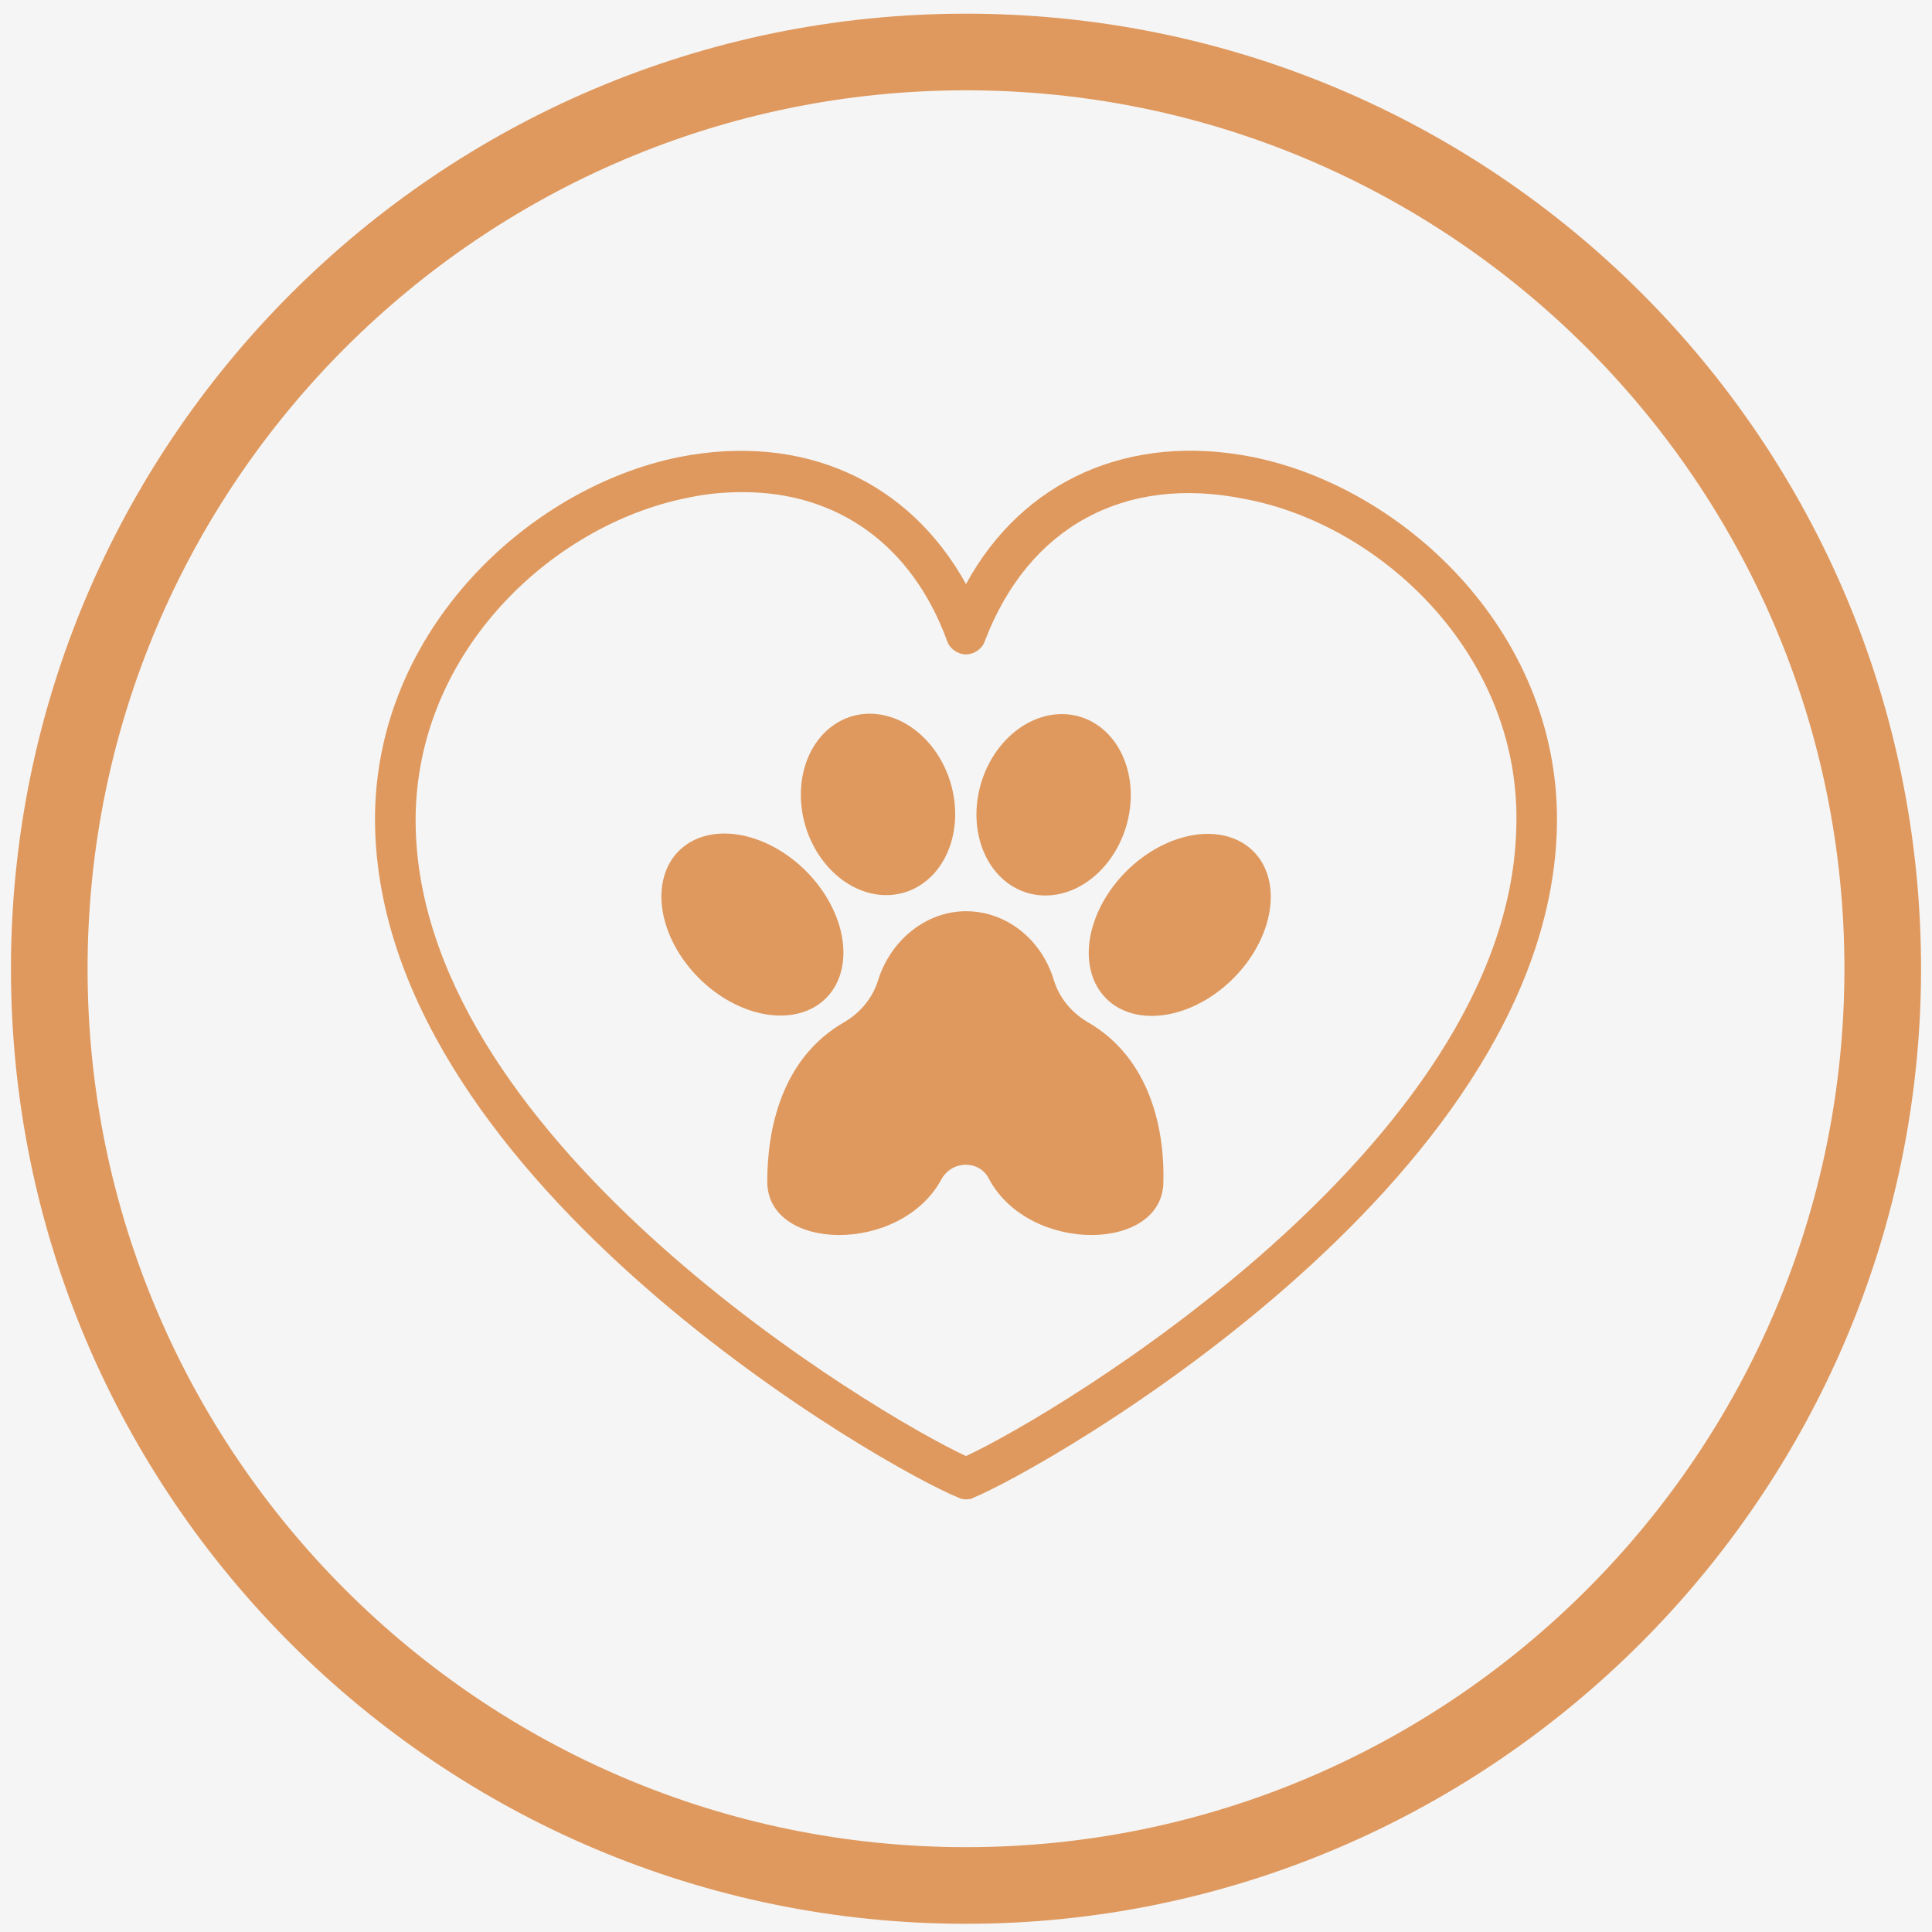 <svg xmlns="http://www.w3.org/2000/svg" xmlns:xlink="http://www.w3.org/1999/xlink" width="1000" zoomAndPan="magnify" viewBox="0 0 750 750" height="1000" preserveAspectRatio="xMidYMid meet" version="1.0"><defs><clipPath id="c0159a2311"><path d="M 150 175.266 L 599 175.266 L 599 562.273 L 150 562.273 Z M 150 175.266 " clip-rule="nonzero"/></clipPath><clipPath id="d1f7e44aab"><path d="M 150 150 L 599.32 150 L 599.32 599.32 L 150 599.32 Z M 150 150 " clip-rule="nonzero"/></clipPath><clipPath id="301e9c360e"><path d="M 141.957 144.676 L 613.891 144.676 L 613.891 572.469 L 141.957 572.469 Z M 141.957 144.676 " clip-rule="nonzero"/></clipPath><clipPath id="2262eff512"><path d="M 200.922 244.637 L 312.727 244.637 L 312.727 356.441 L 200.922 356.441 Z M 200.922 244.637 " clip-rule="nonzero"/></clipPath></defs><rect x="-75" width="900" fill="#ffffff" y="-75" height="900" fill-opacity="1"/><rect x="-75" width="900" fill="#ffffff" y="-75" height="900" fill-opacity="1"/><rect x="-75" width="900" fill="#ffffff" y="-75" height="900" fill-opacity="1"/><rect x="-75" width="900" fill="#f5f5f5" y="-75" height="900" fill-opacity="1"/><g clip-path="url(#c0159a2311)"><path fill="#ffffff" d="M 150 175.266 L 598.992 175.266 L 598.992 562.273 L 150 562.273 Z M 150 175.266 " fill-opacity="1" fill-rule="nonzero"/></g><g clip-path="url(#d1f7e44aab)"><path fill="#f5f5f5" d="M 150 150 L 599.32 150 L 599.32 599.32 L 150 599.32 Z M 150 150 " fill-opacity="1" fill-rule="nonzero"/></g><path fill="#df995e" d="M 375 746.812 C 171.031 746.812 4.25 581.09 4.25 376.062 C 4.25 172.094 169.973 5.312 375 5.312 C 580.027 5.312 745.75 171.031 745.75 376.062 C 745.75 580.027 578.969 746.812 375 746.812 Z M 375 35.055 C 186.969 35.055 33.996 188.031 33.996 376.062 C 33.996 564.094 186.969 717.066 375 717.066 C 563.031 717.066 716.004 564.094 716.004 376.062 C 716.004 188.031 563.031 35.055 375 35.055 Z M 375 35.055 " fill-opacity="1" fill-rule="nonzero"/><path fill="#df995e" d="M 594.898 429.176 C 590.648 422.805 584.277 417.492 577.906 414.305 C 565.156 407.934 552.41 407.934 539.66 414.305 C 526.914 420.68 513.102 427.055 500.355 433.426 L 480.168 442.992 C 479.109 442.992 478.047 444.051 476.98 444.051 C 466.359 427.055 449.363 417.492 429.176 417.492 C 415.367 417.492 400.496 416.43 383.5 416.43 C 381.371 416.43 380.312 416.43 378.188 416.43 C 370.75 416.43 364.379 416.43 358.004 414.305 C 352.691 413.246 347.383 410.055 342.066 407.934 C 341.004 406.867 338.883 406.867 337.816 405.809 C 311.258 393.059 282.578 390.938 253.895 400.496 C 250.707 401.559 247.523 402.617 243.273 404.746 L 242.211 404.746 C 242.211 402.617 242.211 401.559 242.211 399.434 C 242.211 394.121 242.211 389.871 239.023 387.75 C 235.836 384.559 231.586 384.559 228.398 384.559 L 214.59 384.559 C 208.215 384.559 200.777 384.559 194.406 383.5 C 185.906 383.5 176.344 383.5 167.848 383.5 C 160.41 383.5 156.164 387.75 155.102 395.188 L 154.035 436.613 C 152.973 469.547 151.914 501.418 150.852 534.352 C 150.852 543.91 154.035 548.16 163.598 548.16 C 183.781 549.223 205.027 549.223 225.215 549.223 C 232.648 549.223 236.898 546.031 236.898 538.598 C 236.898 537.535 236.898 535.41 236.898 534.352 L 236.898 533.285 C 237.961 532.223 239.023 532.223 240.086 531.164 C 243.273 529.035 246.461 527.973 249.645 525.852 C 257.082 521.602 265.582 520.535 275.141 522.664 C 300.637 530.102 327.195 537.535 352.691 544.973 C 360.129 547.094 367.562 549.223 375 550.281 L 379.25 551.344 C 380.312 551.344 382.438 552.41 384.559 552.41 L 408.996 552.41 L 412.184 551.344 C 414.305 551.344 416.43 550.281 419.617 550.281 C 433.426 547.094 442.992 543.91 452.551 537.535 C 481.23 518.414 509.914 500.355 538.598 481.23 L 578.969 455.738 C 583.215 452.551 587.465 450.422 591.715 447.238 C 599.148 442.992 600.215 436.613 594.898 429.176 Z M 457.859 461.051 C 453.613 461.051 449.363 461.051 445.113 461.051 C 430.242 461.051 416.43 459.984 401.559 459.984 L 377.125 458.922 C 376.062 458.922 375 458.922 373.938 458.922 C 368.629 459.984 365.441 464.234 364.379 469.547 C 364.379 474.859 367.562 479.109 372.875 480.168 C 376.062 480.168 378.188 481.23 381.371 481.23 C 393.059 481.23 403.684 482.297 415.367 482.297 L 445.113 483.359 C 453.613 483.359 462.109 483.359 470.609 484.418 C 472.73 484.418 474.859 484.418 475.922 483.359 C 480.168 481.23 483.359 478.047 483.359 472.73 C 483.359 470.609 483.359 468.484 483.359 465.297 L 483.359 463.172 C 483.359 463.172 483.359 463.172 484.418 463.172 L 547.094 433.426 C 555.594 429.176 563.031 430.242 570.469 434.492 L 540.723 453.613 C 506.727 475.922 472.73 498.227 438.742 519.477 C 430.242 524.785 421.742 526.914 412.184 527.973 C 398.371 530.102 384.559 529.035 366.5 523.727 C 349.504 518.414 331.445 514.164 313.387 508.855 C 302.762 505.664 291.078 502.477 280.453 499.293 C 275.141 498.227 270.891 497.168 265.582 497.168 C 257.082 497.168 248.582 499.293 241.145 503.539 C 240.086 503.539 239.023 504.605 239.023 504.605 C 240.086 483.355 240.086 463.172 241.145 441.926 C 241.145 439.801 241.145 437.676 241.145 435.555 C 241.145 433.426 241.145 430.242 241.145 428.117 C 241.145 427.055 241.145 427.055 242.211 425.992 C 253.895 418.555 266.641 414.305 279.391 413.246 C 297.449 411.117 315.508 415.367 331.445 423.867 C 344.191 431.305 359.062 434.492 373.938 434.492 C 394.121 434.492 414.305 435.551 430.242 436.613 C 445.113 437.676 456.801 448.301 459.984 458.922 Z M 220.965 404.746 L 217.777 525.852 C 208.215 525.852 199.719 525.852 191.219 525.852 C 185.906 525.852 180.594 525.852 175.281 525.852 L 177.41 403.684 Z M 220.965 404.746 " fill-opacity="1" fill-rule="nonzero"/><path fill="#df995e" d="M 379.25 398.371 C 380.312 398.371 380.312 398.371 381.371 398.371 C 413.246 398.371 444.051 385.621 466.359 363.312 C 489.73 341.004 502.477 310.199 502.477 277.27 C 502.477 244.336 489.73 212.465 465.297 190.156 C 442.992 167.848 411.117 155.102 380.312 155.102 C 313.387 155.102 258.145 209.277 258.145 277.27 C 258.145 310.199 270.891 341.004 294.262 363.312 C 316.574 385.621 347.383 398.371 379.25 398.371 Z M 280.453 276.203 C 281.516 222.027 326.133 177.41 380.312 177.41 C 406.867 177.41 432.363 188.031 451.488 207.152 C 470.609 226.273 480.168 251.773 480.168 278.328 C 479.109 333.57 435.555 377.125 380.312 377.125 C 353.754 377.125 328.258 366.5 309.137 347.383 C 290.016 328.258 279.391 302.762 280.453 276.203 Z M 280.453 276.203 " fill-opacity="1" fill-rule="nonzero"/><path fill="#df995e" d="M 364.379 337.816 C 365.441 337.816 366.5 338.883 367.562 338.883 L 367.562 339.945 C 367.562 342.066 367.562 344.191 367.562 346.316 C 367.562 351.629 372.875 356.941 378.188 356.941 C 383.5 356.941 388.809 352.691 388.809 346.316 C 388.809 344.191 388.809 343.133 388.809 341.004 L 388.809 339.945 L 391.996 338.883 C 411.117 332.508 418.555 314.445 416.43 299.578 C 414.305 280.453 400.496 267.703 381.371 266.641 C 379.25 266.641 378.188 266.641 376.062 265.582 C 368.629 264.52 362.25 258.145 362.25 249.645 C 362.25 241.145 367.562 234.773 376.062 233.711 C 383.5 232.648 390.938 236.898 393.059 244.336 C 393.059 245.395 393.059 246.461 394.121 248.582 C 394.121 249.645 394.121 250.707 394.121 250.707 C 395.184 256.02 399.434 260.27 404.746 260.27 C 410.055 260.27 415.367 256.02 415.367 250.707 C 415.367 249.645 415.367 248.582 415.367 247.523 C 413.246 231.586 404.746 219.898 389.871 214.59 C 388.809 214.59 387.75 213.527 386.688 213.527 L 386.688 212.465 C 386.688 211.402 386.688 210.34 386.688 209.277 L 386.688 208.215 C 386.688 207.152 386.688 205.027 385.621 203.969 C 384.559 199.719 379.25 196.531 375 196.531 C 369.688 196.531 365.441 200.777 365.441 205.027 C 365.441 207.152 365.441 209.277 365.441 211.402 L 365.441 212.465 C 364.379 212.465 363.312 213.527 361.191 214.59 C 345.254 222.027 336.754 239.023 339.945 256.02 C 343.133 273.02 356.941 285.766 375 286.828 C 377.125 286.828 378.188 286.828 380.312 287.891 C 388.809 290.016 394.121 296.387 393.059 304.887 C 391.996 312.324 385.621 318.695 377.125 318.695 C 366.5 318.695 361.191 310.199 361.191 304.887 L 361.191 303.824 C 361.191 302.762 361.191 301.699 361.191 300.637 C 360.129 295.328 354.812 292.141 349.504 292.141 C 344.191 292.141 339.945 296.387 338.883 301.699 C 338.883 302.762 338.883 303.824 338.883 304.887 C 344.191 320.824 351.629 331.445 364.379 337.816 Z M 364.379 337.816 " fill-opacity="1" fill-rule="nonzero"/><g clip-path="url(#301e9c360e)"><path fill="#f5f5f5" d="M 141.957 144.676 L 613.199 144.676 L 613.199 572.469 L 141.957 572.469 Z M 141.957 144.676 " fill-opacity="1" fill-rule="nonzero"/></g><g clip-path="url(#2262eff512)"><path fill="#f5f5f5" d="M 302.117 290 L 267.219 290 L 267.219 255.102 C 267.219 249.32 262.535 244.637 256.754 244.637 C 250.969 244.637 246.285 249.32 246.285 255.102 L 246.285 290 L 211.391 290 C 205.605 290 200.922 294.684 200.922 300.465 C 200.922 306.25 205.605 310.934 211.391 310.934 L 246.285 310.934 L 246.285 345.828 C 246.285 351.613 250.969 356.301 256.754 356.301 C 262.535 356.301 267.219 351.613 267.219 345.828 L 267.219 310.934 L 302.117 310.934 C 307.898 310.934 312.586 306.25 312.586 300.465 C 312.586 294.684 307.898 290 302.117 290 Z M 302.117 290 " fill-opacity="1" fill-rule="nonzero"/></g><path fill="#df995e" d="M 422.234 396.777 C 415.934 393.102 411.207 387.328 409.109 380.504 C 404.387 364.762 390.746 353.738 375 353.738 C 359.254 353.738 345.609 365.289 340.887 380.504 C 338.789 387.328 334.062 393.102 327.766 396.777 C 303.102 410.945 297.852 438.758 297.852 458.703 C 297.852 485.992 349.809 487.043 365.551 457.652 C 369.75 450.309 380.25 450.309 383.918 457.652 C 399.664 487.043 451.621 485.992 451.621 458.703 C 452.145 439.285 446.898 410.945 422.234 396.777 Z M 422.234 396.777 " fill-opacity="1" fill-rule="nonzero"/><path fill="#df995e" d="M 312.867 338.125 C 313.801 339.062 314.703 340.027 315.566 341.027 C 316.43 342.023 317.258 343.047 318.043 344.102 C 318.824 345.148 319.566 346.223 320.266 347.316 C 320.965 348.41 321.613 349.52 322.219 350.645 C 322.824 351.77 323.375 352.906 323.883 354.051 C 324.387 355.199 324.836 356.348 325.238 357.504 C 325.641 358.66 325.984 359.816 326.277 360.969 C 326.566 362.129 326.805 363.273 326.984 364.418 C 327.168 365.559 327.289 366.691 327.355 367.812 C 327.422 368.93 327.434 370.035 327.387 371.121 C 327.344 372.207 327.238 373.27 327.078 374.312 C 326.922 375.355 326.707 376.367 326.438 377.355 C 326.164 378.344 325.84 379.297 325.465 380.219 C 325.082 381.141 324.648 382.027 324.164 382.879 C 323.68 383.727 323.145 384.539 322.559 385.309 C 321.973 386.078 321.34 386.801 320.66 387.48 C 319.98 388.16 319.254 388.793 318.484 389.379 C 317.715 389.965 316.906 390.504 316.055 390.988 C 315.207 391.473 314.32 391.906 313.398 392.285 C 312.477 392.664 311.52 392.992 310.531 393.262 C 309.547 393.531 308.527 393.746 307.492 393.906 C 306.449 394.066 305.387 394.164 304.297 394.215 C 303.211 394.262 302.109 394.25 300.992 394.18 C 299.871 394.113 298.738 393.988 297.594 393.809 C 296.453 393.629 295.301 393.391 294.148 393.098 C 292.992 392.809 291.836 392.461 290.68 392.066 C 289.527 391.664 288.371 391.211 287.23 390.703 C 286.082 390.203 284.945 389.648 283.82 389.043 C 282.695 388.441 281.586 387.789 280.492 387.09 C 279.398 386.395 278.328 385.652 277.277 384.867 C 276.227 384.082 275.203 383.258 274.203 382.391 C 273.207 381.523 272.242 380.629 271.305 379.691 C 270.367 378.754 269.465 377.789 268.602 376.789 C 267.738 375.793 266.914 374.77 266.129 373.715 C 265.344 372.668 264.602 371.594 263.902 370.5 C 263.207 369.41 262.555 368.297 261.949 367.172 C 261.348 366.047 260.793 364.914 260.285 363.766 C 259.785 362.621 259.332 361.469 258.93 360.312 C 258.527 359.156 258.184 358 257.891 356.848 C 257.598 355.688 257.363 354.543 257.184 353.398 C 257.004 352.258 256.879 351.125 256.812 350.004 C 256.746 348.887 256.734 347.781 256.777 346.699 C 256.824 345.609 256.93 344.547 257.086 343.504 C 257.246 342.461 257.461 341.449 257.734 340.461 C 258.004 339.477 258.324 338.52 258.707 337.598 C 259.086 336.676 259.52 335.789 260.004 334.938 C 260.488 334.09 261.023 333.277 261.609 332.508 C 262.195 331.742 262.828 331.016 263.508 330.336 C 264.188 329.656 264.918 329.023 265.684 328.438 C 266.453 327.852 267.262 327.316 268.113 326.832 C 268.965 326.344 269.848 325.91 270.773 325.531 C 271.695 325.152 272.648 324.828 273.637 324.555 C 274.625 324.289 275.637 324.07 276.68 323.91 C 277.719 323.754 278.785 323.652 279.871 323.605 C 280.957 323.559 282.059 323.566 283.18 323.637 C 284.301 323.707 285.43 323.828 286.574 324.008 C 287.719 324.191 288.863 324.426 290.02 324.719 C 291.176 325.008 292.332 325.355 293.484 325.758 C 294.645 326.152 295.793 326.605 296.941 327.113 C 298.086 327.613 299.223 328.168 300.348 328.773 C 301.473 329.375 302.582 330.027 303.676 330.727 C 304.766 331.422 305.84 332.164 306.891 332.949 C 307.941 333.738 308.965 334.562 309.965 335.426 C 310.961 336.293 311.93 337.191 312.867 338.125 Z M 312.867 338.125 " fill-opacity="1" fill-rule="nonzero"/><path fill="#df995e" d="M 368.996 303.84 C 369.332 304.957 369.621 306.09 369.863 307.234 C 370.105 308.375 370.301 309.52 370.453 310.672 C 370.602 311.824 370.703 312.977 370.754 314.129 C 370.809 315.277 370.816 316.426 370.773 317.562 C 370.727 318.707 370.637 319.836 370.496 320.953 C 370.359 322.07 370.172 323.168 369.941 324.254 C 369.703 325.34 369.426 326.402 369.102 327.441 C 368.773 328.484 368.402 329.496 367.992 330.484 C 367.574 331.469 367.113 332.426 366.617 333.352 C 366.117 334.273 365.578 335.16 364.996 336.012 C 364.418 336.863 363.797 337.676 363.145 338.449 C 362.488 339.219 361.797 339.945 361.074 340.629 C 360.352 341.312 359.594 341.949 358.812 342.539 C 358.027 343.129 357.215 343.668 356.375 344.16 C 355.539 344.648 354.676 345.086 353.789 345.469 C 352.906 345.852 352.004 346.184 351.082 346.461 C 350.16 346.734 349.223 346.953 348.27 347.121 C 347.32 347.289 346.363 347.395 345.391 347.445 C 344.418 347.5 343.445 347.496 342.465 347.438 C 341.484 347.375 340.504 347.258 339.527 347.086 C 338.547 346.91 337.574 346.68 336.598 346.398 C 335.625 346.113 334.664 345.777 333.715 345.383 C 332.758 344.992 331.82 344.547 330.895 344.047 C 329.969 343.551 329.062 343.004 328.172 342.406 C 327.285 341.812 326.418 341.168 325.574 340.477 C 324.73 339.785 323.91 339.055 323.121 338.277 C 322.332 337.5 321.566 336.684 320.836 335.824 C 320.105 334.969 319.41 334.074 318.75 333.145 C 318.086 332.215 317.457 331.258 316.871 330.266 C 316.285 329.273 315.734 328.254 315.227 327.211 C 314.719 326.168 314.25 325.102 313.828 324.012 C 313.402 322.926 313.023 321.824 312.688 320.703 C 312.352 319.586 312.062 318.453 311.82 317.312 C 311.578 316.172 311.379 315.023 311.23 313.871 C 311.082 312.719 310.98 311.566 310.926 310.418 C 310.875 309.266 310.867 308.121 310.914 306.98 C 310.957 305.836 311.047 304.711 311.188 303.59 C 311.324 302.473 311.512 301.375 311.742 300.289 C 311.98 299.203 312.258 298.145 312.582 297.102 C 312.91 296.062 313.277 295.047 313.695 294.062 C 314.109 293.074 314.566 292.117 315.066 291.191 C 315.566 290.27 316.105 289.383 316.688 288.531 C 317.266 287.68 317.887 286.867 318.539 286.098 C 319.195 285.328 319.887 284.598 320.609 283.914 C 321.332 283.23 322.086 282.594 322.871 282.008 C 323.656 281.418 324.469 280.879 325.309 280.387 C 326.148 279.898 327.008 279.461 327.895 279.078 C 328.777 278.691 329.68 278.359 330.602 278.086 C 331.523 277.809 332.461 277.59 333.414 277.422 C 334.363 277.258 335.324 277.148 336.293 277.098 C 337.262 277.043 338.238 277.051 339.219 277.109 C 340.199 277.172 341.176 277.289 342.156 277.461 C 343.137 277.633 344.113 277.863 345.086 278.148 C 346.055 278.434 347.016 278.77 347.973 279.164 C 348.922 279.555 349.863 280 350.789 280.496 C 351.715 280.992 352.621 281.539 353.508 282.137 C 354.398 282.734 355.266 283.375 356.109 284.066 C 356.957 284.758 357.773 285.492 358.562 286.27 C 359.352 287.043 360.113 287.863 360.844 288.719 C 361.574 289.578 362.273 290.469 362.934 291.398 C 363.598 292.328 364.223 293.285 364.812 294.277 C 365.402 295.273 365.945 296.289 366.457 297.336 C 366.969 298.375 367.434 299.441 367.855 300.531 C 368.281 301.617 368.66 302.719 368.996 303.84 Z M 368.996 303.84 " fill-opacity="1" fill-rule="nonzero"/><path fill="#df995e" d="M 486.551 330.469 C 487.234 331.148 487.867 331.871 488.453 332.641 C 489.039 333.41 489.574 334.219 490.059 335.07 C 490.547 335.918 490.977 336.805 491.355 337.73 C 491.734 338.652 492.062 339.609 492.332 340.598 C 492.602 341.582 492.816 342.598 492.977 343.637 C 493.137 344.68 493.238 345.742 493.285 346.828 C 493.332 347.914 493.32 349.016 493.25 350.137 C 493.184 351.254 493.059 352.387 492.879 353.531 C 492.699 354.672 492.461 355.824 492.172 356.977 C 491.879 358.133 491.531 359.289 491.137 360.445 C 490.734 361.602 490.281 362.754 489.777 363.898 C 489.273 365.047 488.719 366.184 488.113 367.309 C 487.512 368.434 486.859 369.543 486.16 370.633 C 485.465 371.727 484.723 372.797 483.938 373.852 C 483.152 374.898 482.328 375.926 481.465 376.926 C 480.598 377.918 479.699 378.887 478.762 379.824 C 477.824 380.758 476.859 381.66 475.859 382.523 C 474.863 383.387 473.84 384.211 472.785 384.996 C 471.738 385.785 470.664 386.527 469.57 387.227 C 468.48 387.922 467.367 388.574 466.242 389.18 C 465.117 389.781 463.984 390.336 462.836 390.84 C 461.695 391.344 460.539 391.797 459.387 392.195 C 458.227 392.598 457.07 392.945 455.918 393.234 C 454.762 393.527 453.613 393.762 452.469 393.941 C 451.328 394.121 450.195 394.246 449.074 394.312 C 447.957 394.383 446.852 394.395 445.77 394.348 C 444.68 394.301 443.617 394.199 442.574 394.039 C 441.535 393.879 440.52 393.668 439.531 393.395 C 438.547 393.125 437.59 392.797 436.668 392.418 C 435.746 392.039 434.859 391.609 434.008 391.125 C 433.16 390.637 432.348 390.102 431.578 389.52 C 430.812 388.934 430.086 388.301 429.406 387.617 C 428.727 386.938 428.094 386.211 427.508 385.441 C 426.922 384.676 426.387 383.863 425.902 383.016 C 425.414 382.164 424.98 381.277 424.602 380.352 C 424.223 379.43 423.898 378.477 423.629 377.488 C 423.359 376.5 423.141 375.488 422.98 374.445 C 422.824 373.406 422.723 372.34 422.676 371.258 C 422.633 370.172 422.641 369.066 422.707 367.945 C 422.777 366.828 422.898 365.699 423.078 364.555 C 423.262 363.41 423.496 362.262 423.789 361.109 C 424.082 359.949 424.426 358.797 424.828 357.641 C 425.223 356.48 425.676 355.332 426.184 354.184 C 426.684 353.039 427.242 351.902 427.848 350.777 C 428.449 349.652 429.102 348.543 429.801 347.449 C 430.496 346.359 431.238 345.289 432.023 344.234 C 432.809 343.188 433.633 342.16 434.496 341.164 C 435.363 340.164 436.262 339.195 437.195 338.258 C 438.133 337.328 439.102 336.426 440.098 335.562 C 441.094 334.695 442.121 333.871 443.172 333.086 C 444.223 332.301 445.293 331.559 446.387 330.859 C 447.48 330.164 448.59 329.516 449.715 328.906 C 450.84 328.301 451.977 327.75 453.121 327.246 C 454.27 326.738 455.418 326.289 456.574 325.891 C 457.734 325.488 458.887 325.141 460.039 324.852 C 461.199 324.559 462.348 324.324 463.492 324.145 C 464.633 323.961 465.762 323.84 466.883 323.77 C 468.004 323.703 469.109 323.691 470.191 323.738 C 471.277 323.785 472.34 323.887 473.383 324.047 C 474.426 324.203 475.438 324.418 476.426 324.688 C 477.414 324.961 478.367 325.285 479.289 325.664 C 480.211 326.047 481.102 326.477 481.953 326.961 C 482.801 327.449 483.613 327.984 484.379 328.566 C 485.148 329.152 485.871 329.785 486.551 330.469 Z M 486.551 330.469 " fill-opacity="1" fill-rule="nonzero"/><path fill="#df995e" d="M 419.25 278.234 C 420.172 278.508 421.074 278.836 421.957 279.223 C 422.844 279.609 423.707 280.047 424.543 280.535 C 425.383 281.023 426.195 281.562 426.98 282.152 C 427.766 282.738 428.52 283.375 429.242 284.059 C 429.965 284.742 430.656 285.473 431.312 286.246 C 431.965 287.016 432.586 287.824 433.164 288.68 C 433.746 289.527 434.285 290.418 434.789 291.34 C 435.285 292.262 435.742 293.219 436.156 294.207 C 436.574 295.191 436.941 296.211 437.27 297.246 C 437.594 298.289 437.871 299.352 438.109 300.438 C 438.344 301.52 438.527 302.621 438.664 303.738 C 438.805 304.859 438.895 305.984 438.941 307.125 C 438.984 308.266 438.977 309.41 438.926 310.566 C 438.871 311.715 438.77 312.867 438.621 314.02 C 438.473 315.168 438.273 316.316 438.031 317.457 C 437.789 318.602 437.5 319.73 437.164 320.852 C 436.832 321.969 436.449 323.07 436.023 324.16 C 435.602 325.25 435.133 326.312 434.625 327.359 C 434.117 328.402 433.57 329.418 432.98 330.41 C 432.395 331.402 431.766 332.363 431.102 333.289 C 430.441 334.219 429.746 335.113 429.016 335.969 C 428.285 336.828 427.52 337.645 426.734 338.422 C 425.941 339.199 425.121 339.934 424.281 340.625 C 423.434 341.316 422.57 341.961 421.68 342.555 C 420.789 343.148 419.883 343.699 418.957 344.195 C 418.031 344.691 417.094 345.137 416.137 345.531 C 415.188 345.922 414.227 346.262 413.254 346.543 C 412.281 346.828 411.305 347.055 410.328 347.23 C 409.348 347.402 408.367 347.52 407.387 347.582 C 406.406 347.641 405.434 347.645 404.461 347.594 C 403.492 347.539 402.531 347.434 401.582 347.266 C 400.629 347.102 399.691 346.883 398.773 346.605 C 397.852 346.328 396.949 346 396.062 345.617 C 395.18 345.23 394.312 344.793 393.477 344.305 C 392.637 343.816 391.824 343.277 391.039 342.688 C 390.258 342.098 389.5 341.461 388.777 340.777 C 388.055 340.094 387.367 339.367 386.707 338.598 C 386.055 337.82 385.434 337.012 384.855 336.156 C 384.277 335.309 383.734 334.422 383.234 333.496 C 382.738 332.574 382.277 331.617 381.859 330.633 C 381.449 329.645 381.078 328.633 380.75 327.59 C 380.426 326.547 380.148 325.484 379.91 324.398 C 379.68 323.316 379.492 322.215 379.355 321.098 C 379.219 319.98 379.125 318.852 379.078 317.711 C 379.039 316.574 379.043 315.426 379.098 314.277 C 379.148 313.121 379.25 311.973 379.402 310.816 C 379.551 309.668 379.746 308.52 379.988 307.379 C 380.234 306.234 380.523 305.105 380.855 303.984 C 381.191 302.867 381.57 301.766 381.996 300.676 C 382.418 299.59 382.887 298.523 383.395 297.48 C 383.906 296.434 384.449 295.418 385.039 294.426 C 385.629 293.434 386.254 292.473 386.918 291.547 C 387.578 290.617 388.277 289.723 389.008 288.867 C 389.738 288.012 390.5 287.191 391.289 286.414 C 392.078 285.637 392.895 284.902 393.742 284.211 C 394.586 283.52 395.453 282.879 396.344 282.285 C 397.234 281.688 398.137 281.141 399.062 280.641 C 399.988 280.148 400.93 279.703 401.879 279.309 C 402.836 278.918 403.797 278.578 404.766 278.297 C 405.738 278.008 406.715 277.781 407.695 277.609 C 408.676 277.434 409.656 277.32 410.633 277.258 C 411.613 277.195 412.59 277.191 413.559 277.242 C 414.527 277.297 415.492 277.406 416.438 277.57 C 417.391 277.734 418.328 277.953 419.25 278.234 Z M 419.25 278.234 " fill-opacity="1" fill-rule="nonzero"/><path fill="#df995e" d="M 486.258 177.406 C 438.5 167.957 397.043 186.328 375 226.734 C 352.953 186.852 312.023 167.957 263.742 177.406 C 203.91 189.477 143.035 247.203 145.656 322.777 C 150.379 460.277 344.559 570.484 372.375 581.512 C 373.422 582.035 374.477 582.035 375 582.035 C 375.523 582.035 377.098 582.035 377.621 581.512 C 404.91 570.484 599.617 460.277 604.34 322.777 C 606.965 247.203 546.086 189.477 486.258 177.406 Z M 588.598 322.25 C 584.922 445.059 409.109 549.492 375 565.238 C 340.887 549.492 165.074 445.059 161.402 322.25 C 159.301 255.078 213.355 203.645 267.41 193.148 C 274.762 191.578 281.582 191.051 288.402 191.051 C 325.141 191.051 354.008 211.516 367.652 248.777 C 368.699 251.93 371.852 254.027 375 254.027 C 378.148 254.027 381.297 251.93 382.348 248.777 C 399.141 204.695 436.402 184.227 483.109 193.676 C 536.641 203.645 591.223 255.078 588.598 322.25 Z M 588.598 322.25 " fill-opacity="1" fill-rule="nonzero"/></svg>